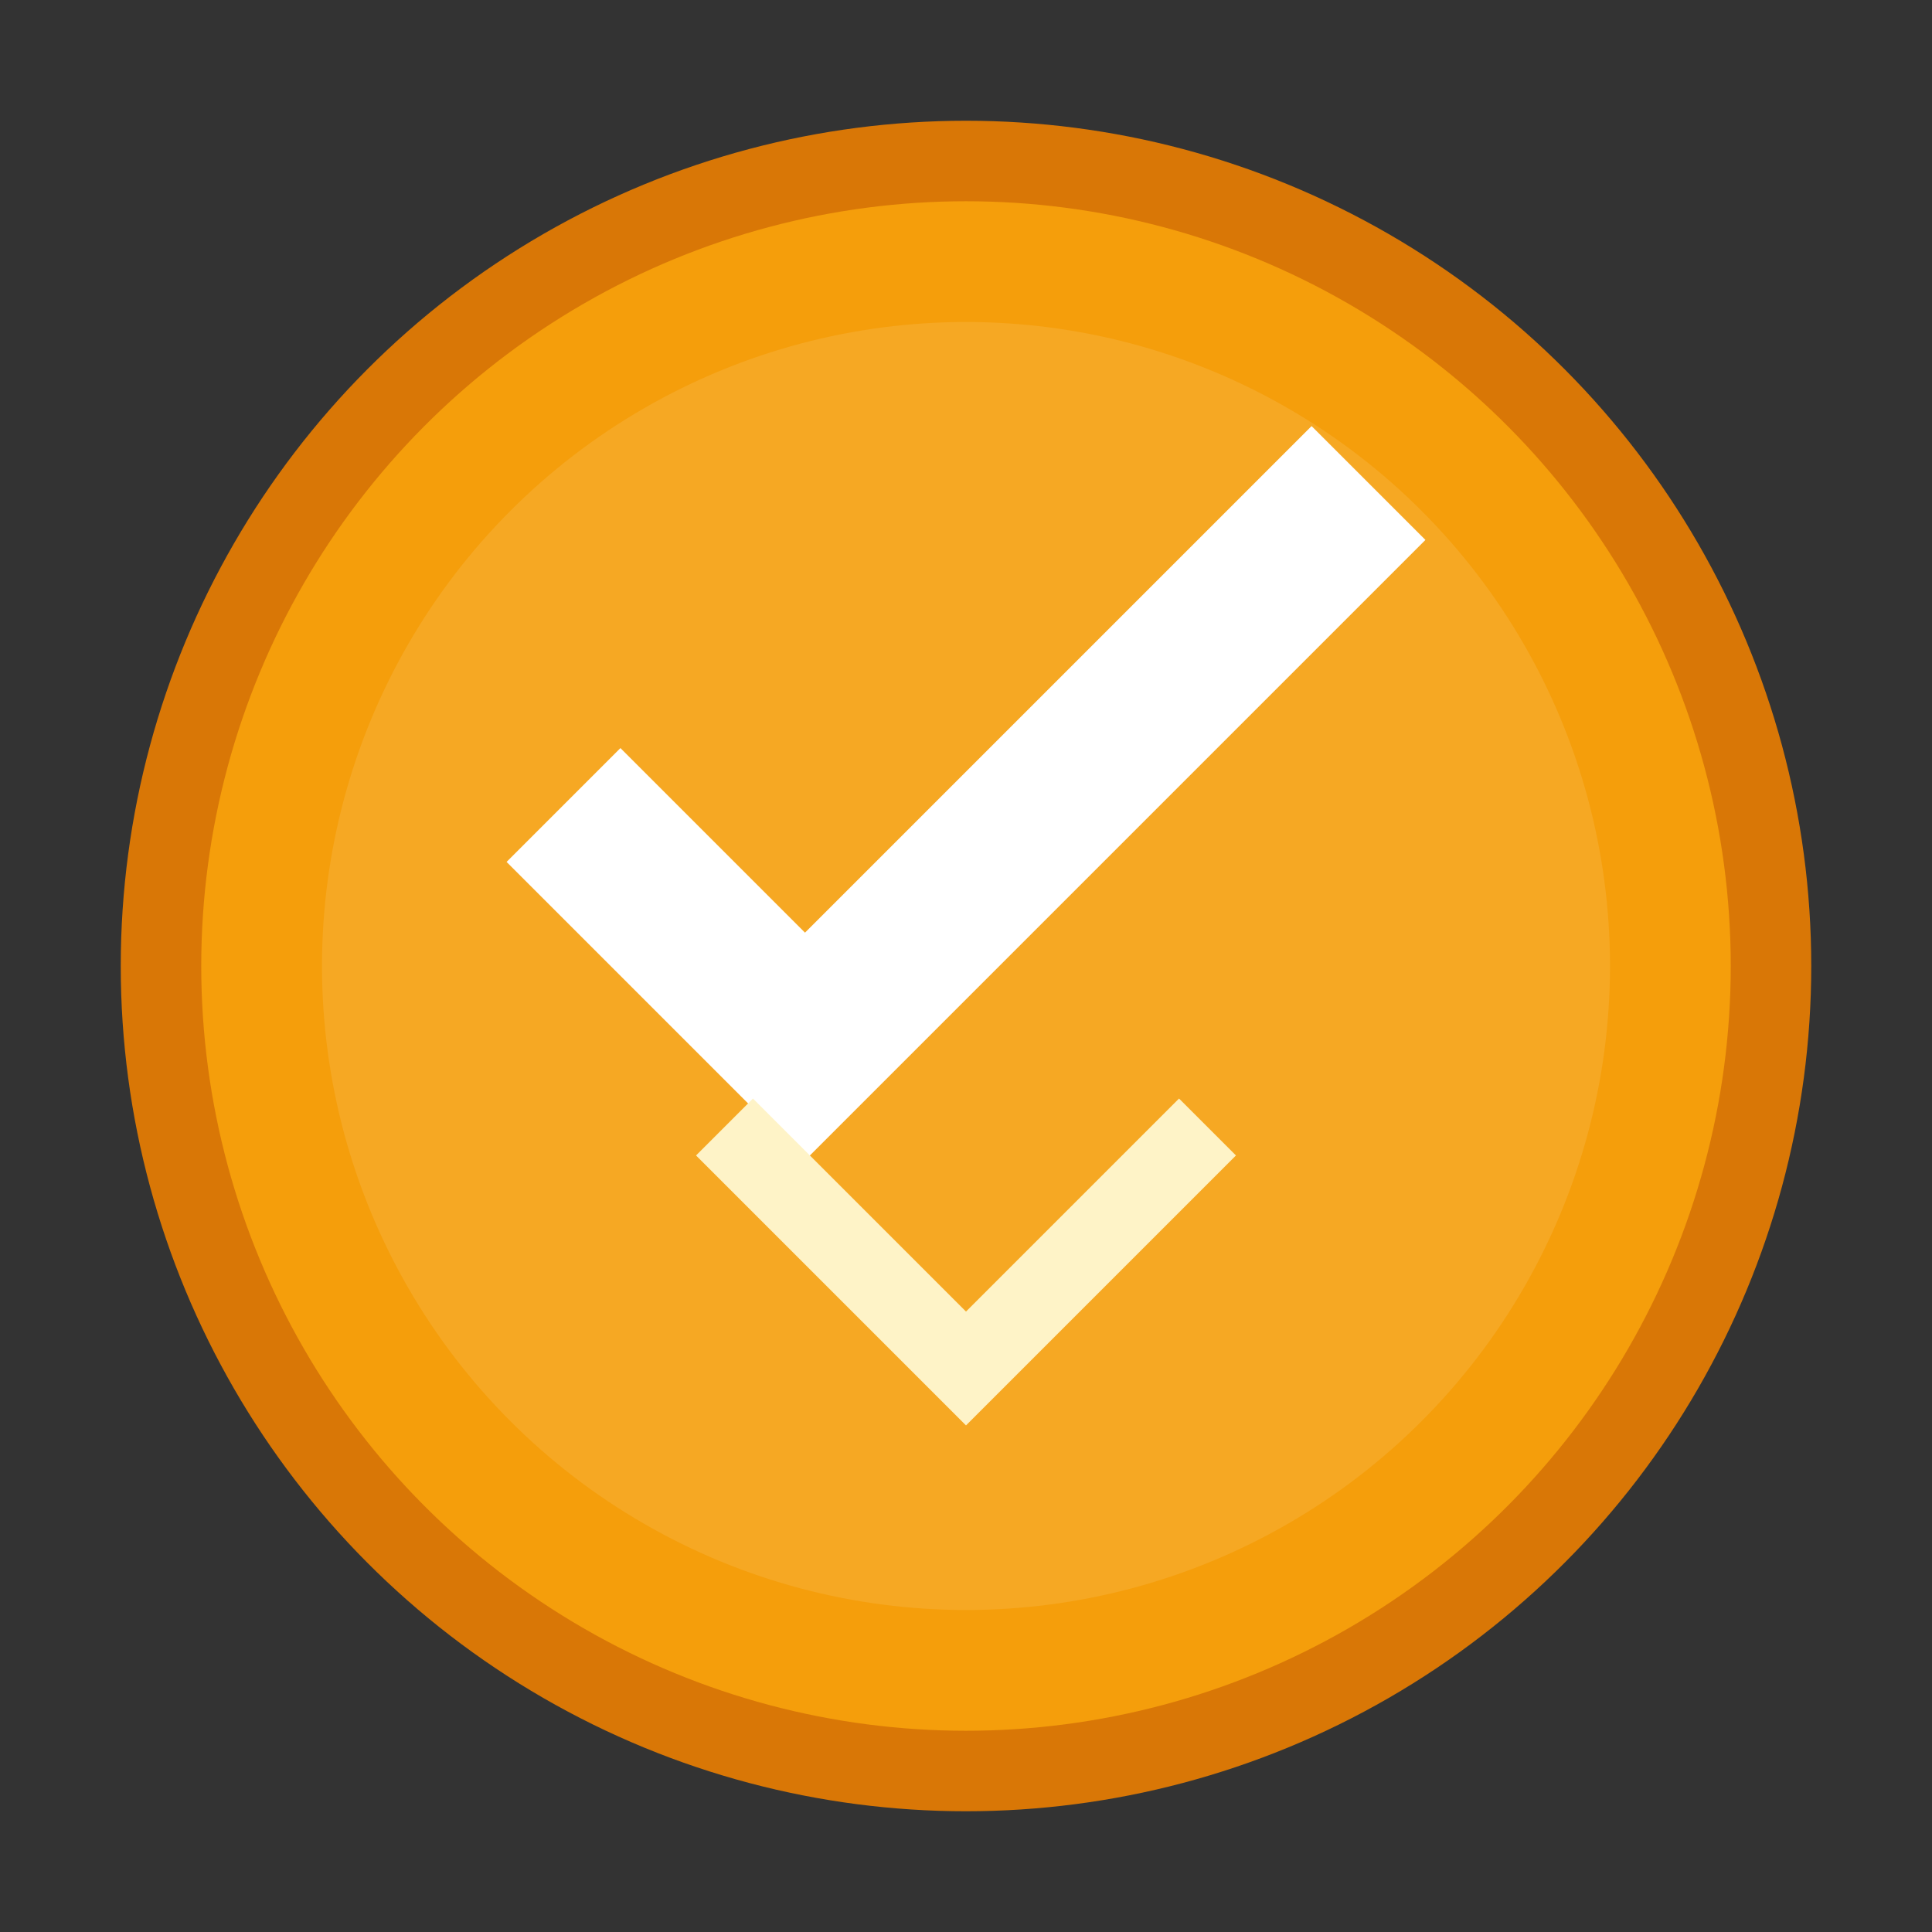 <?xml version="1.0" encoding="UTF-8"?>
<svg xmlns="http://www.w3.org/2000/svg" width="48" height="48" viewBox="0 0 48 48" fill="none">
  <rect x="0" y="0" width="48" height="48" fill="#333333" stroke="none"/>
  <circle cx="24" cy="24" r="20" fill="#F59E0B" stroke="#D97706" stroke-width="2"/>
  <path d="M14 20 L20 26 L34 12" stroke="#FFFFFF" stroke-width="4" fill="none"/>
  <circle cx="24" cy="24" r="16" fill="rgba(255, 255, 255, 0.1)"/>
  <path d="M18 28 L24 34 L30 28" stroke="#FEF3C7" stroke-width="2" fill="none"/>
</svg>
